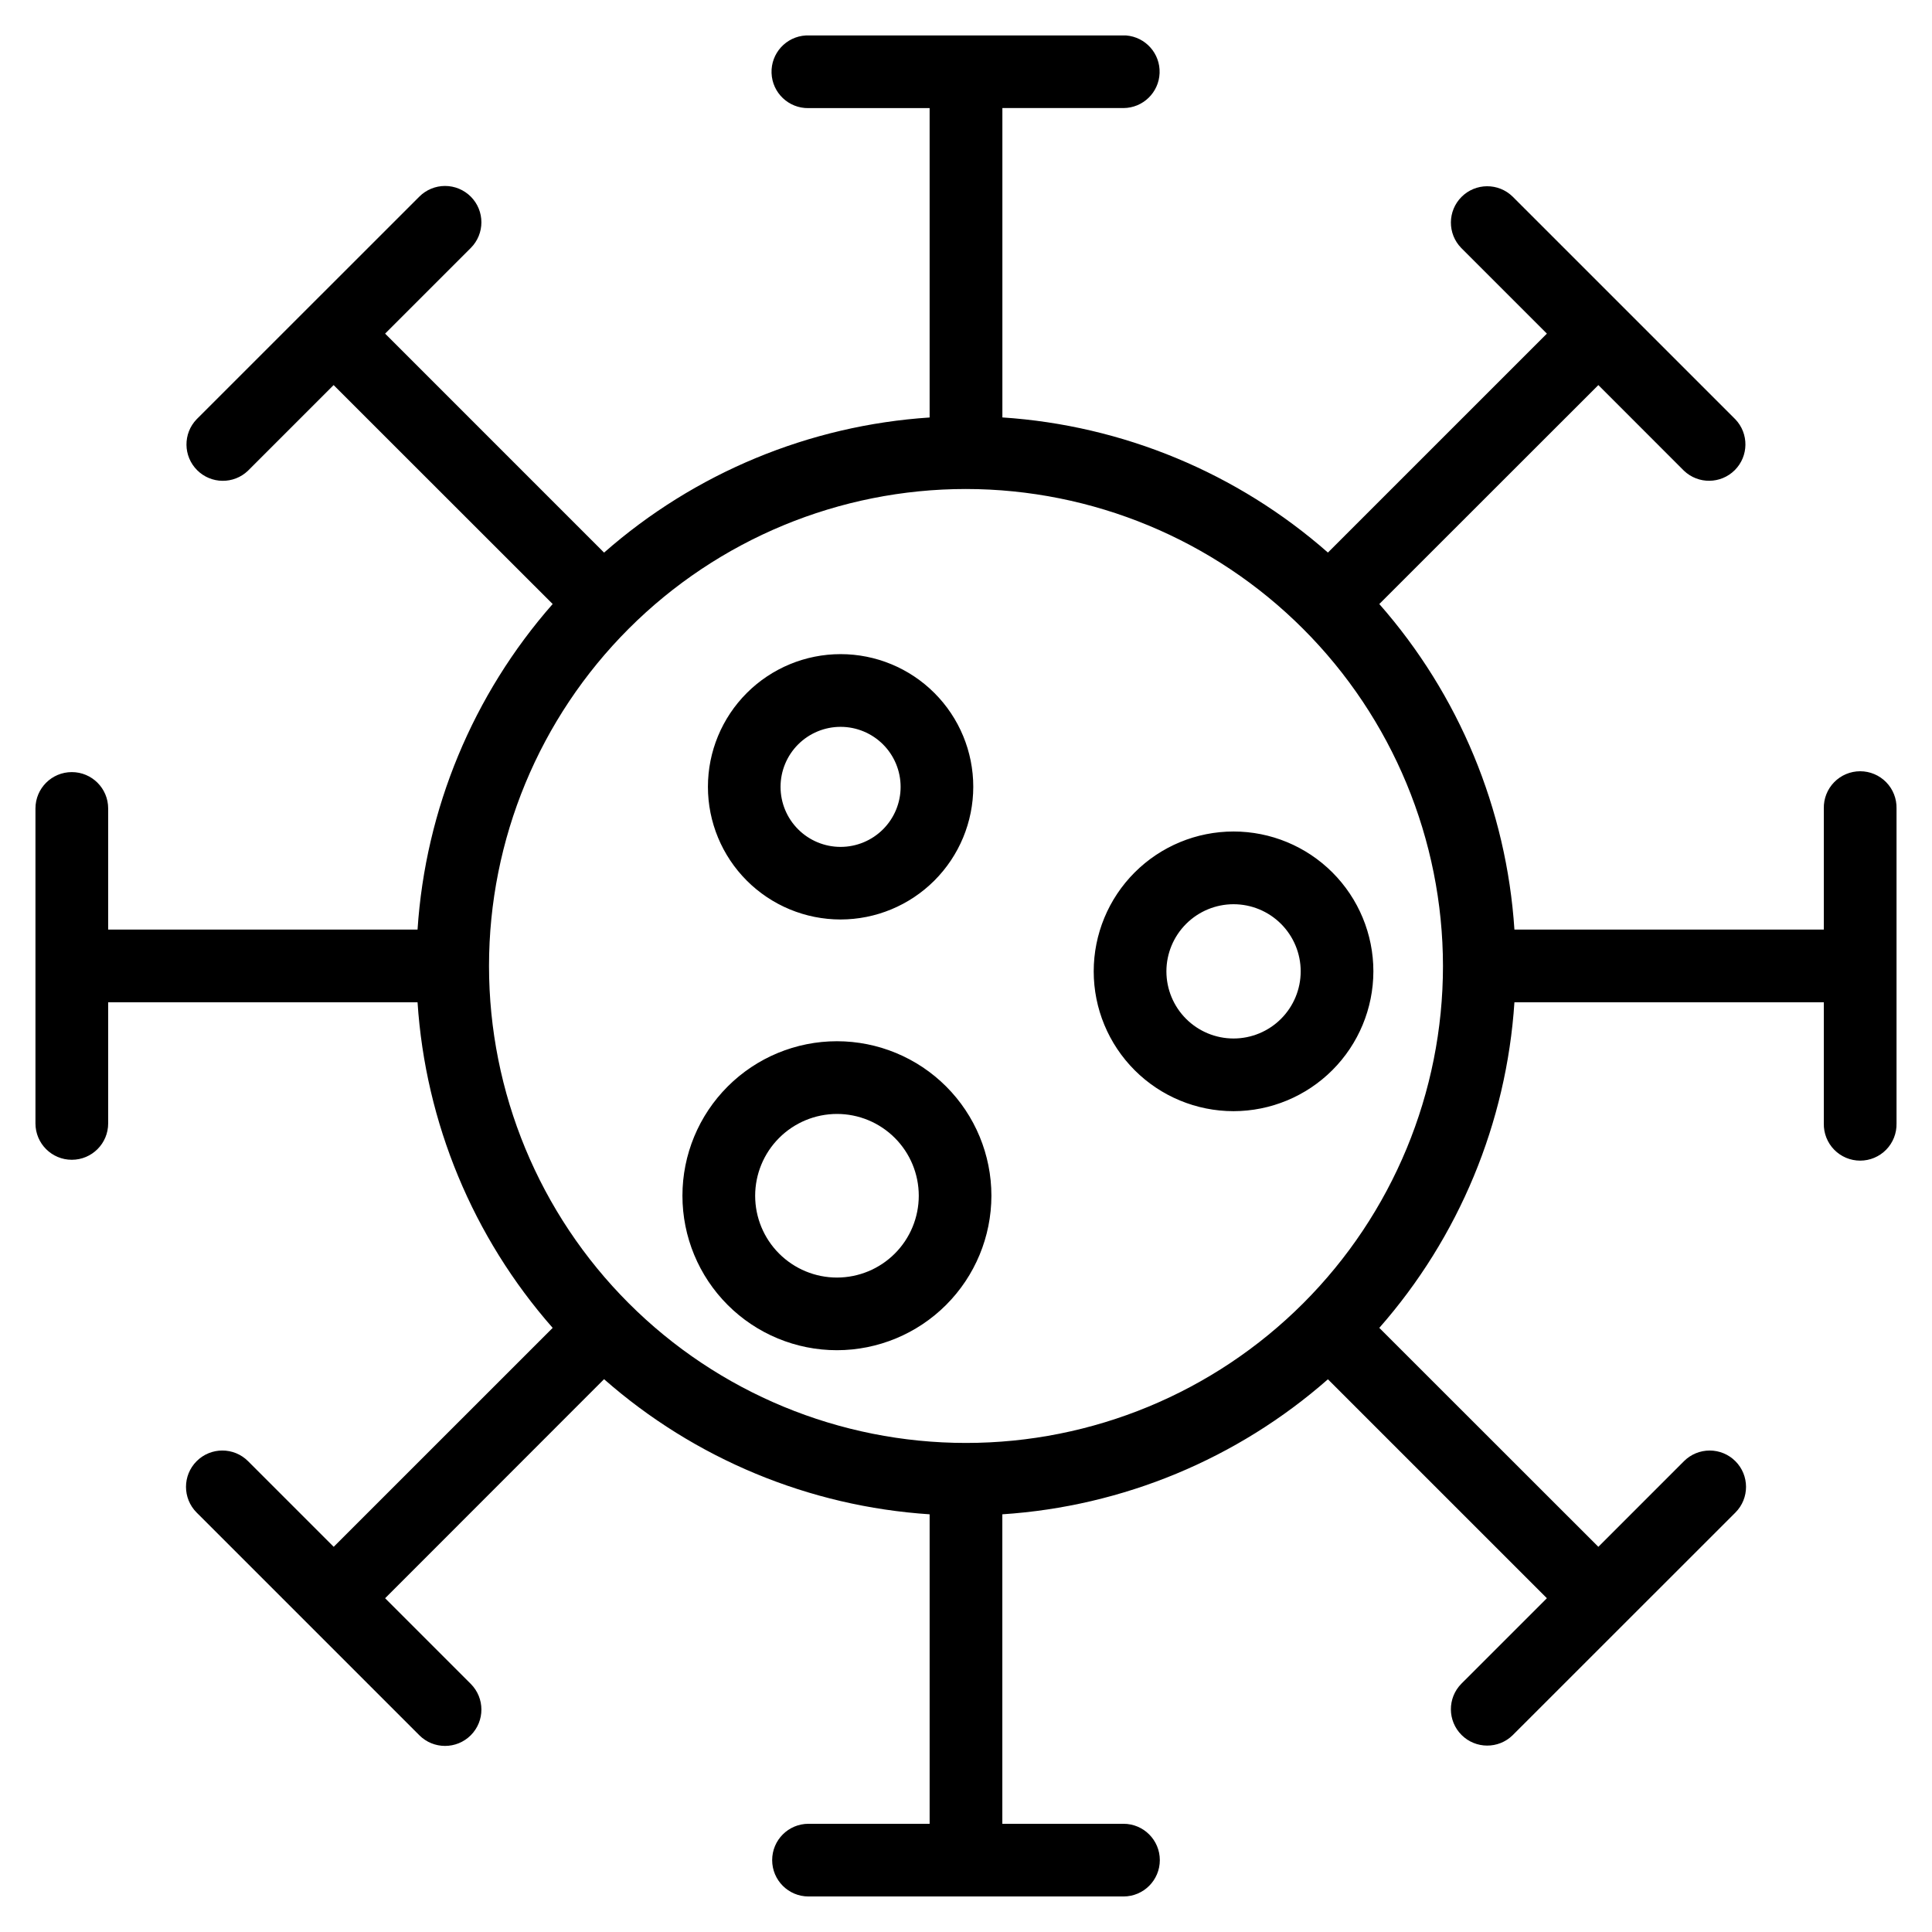 <?xml version="1.0" encoding="UTF-8"?>
<!-- Uploaded to: ICON Repo, www.iconrepo.com, Generator: ICON Repo Mixer Tools -->
<svg fill="#000000" width="800px" height="800px" version="1.1" viewBox="144 144 512 512" xmlns="http://www.w3.org/2000/svg">
 <path d="m400 273.59c-33.523 0-65.676 13.316-89.379 37.02-23.707 23.707-37.023 55.855-37.027 89.379 0 33.523 13.316 65.676 37.02 89.379 23.703 23.707 55.855 37.027 89.379 37.027 33.523 0.004 65.676-13.312 89.379-37.016 23.707-23.703 37.027-55.852 37.031-89.375-0.035-33.516-13.363-65.648-37.062-89.348-23.695-23.699-55.828-37.031-89.34-37.066zm42.457-120.19c5.141 0.418 9.043 4.809 8.848 9.965-0.191 5.152-4.41 9.242-9.57 9.273h-32.094v81.988c31.918 2.098 62.25 14.688 86.273 35.809l58.027-58.02-22.703-22.703c-3.68-3.773-3.641-9.805 0.086-13.531 3.727-3.727 9.758-3.766 13.531-0.086l59.023 59.02h0.004c3.621 3.785 3.555 9.77-0.148 13.477-3.707 3.703-9.691 3.769-13.477 0.148l-22.676-22.688-58.051 58.023c21.125 24.023 33.715 54.355 35.809 86.277h81.992v-32.102c-0.059-2.594 0.93-5.102 2.742-6.957s4.297-2.902 6.891-2.902c2.598 0 5.082 1.047 6.894 2.902s2.801 4.363 2.742 6.957v83.469c0.059 2.594-0.93 5.106-2.742 6.961-1.812 1.855-4.297 2.902-6.894 2.902-2.594 0-5.078-1.047-6.891-2.902-1.812-1.855-2.801-4.367-2.742-6.961v-32.102h-81.992c-2.094 31.926-14.684 62.262-35.809 86.285l58.051 58.023 22.691-22.699c1.805-1.805 4.258-2.82 6.812-2.82 2.555 0 5.004 1.012 6.809 2.82 3.762 3.758 3.766 9.859 0.004 13.621l-59.043 59.02c-3.773 3.68-9.805 3.641-13.531-0.086-3.727-3.731-3.766-9.758-0.086-13.535l22.703-22.699-58.027-58.02c-24.031 21.113-54.363 33.695-86.285 35.781v82.016h32.105c5.32 0 9.633 4.309 9.633 9.629s-4.312 9.633-9.633 9.633h-83.473c-5.32 0-9.629-4.312-9.629-9.633s4.309-9.629 9.629-9.629h32.102v-82.016c-31.922-2.094-62.258-14.684-86.281-35.809l-58.02 58.051 22.699 22.699-0.004-0.004c3.762 3.766 3.762 9.863 0 13.621-3.766 3.762-9.863 3.762-13.625 0l-59.02-59.02c-3.758-3.762-3.758-9.863 0.004-13.621 3.762-3.762 9.859-3.762 13.621 0l22.699 22.699 58.027-58.023c-21.125-24.023-33.715-54.359-35.809-86.285h-81.988v32.102c0 5.324-4.312 9.637-9.637 9.637-5.32 0-9.633-4.312-9.633-9.637v-83.469c0-5.32 4.312-9.633 9.633-9.633 5.324 0 9.637 4.312 9.637 9.633v32.102h81.988c2.098-31.922 14.688-62.254 35.809-86.277l-58.051-58.023-22.699 22.699h0.004c-3.785 3.621-9.773 3.555-13.477-0.152-3.703-3.703-3.769-9.688-0.148-13.473l59.039-59.02c1.809-1.809 4.258-2.824 6.812-2.824 2.555 0 5.004 1.016 6.812 2.82 3.762 3.762 3.762 9.859 0 13.621l-22.695 22.691 58.027 58.035c24.023-21.121 54.355-33.707 86.273-35.809v-81.988h-32.102c-5.25 0.086-9.602-4.043-9.789-9.289-0.188-5.246 3.859-9.676 9.102-9.965zm-76.664 348.42c-10.859 0-21.273-4.312-28.949-11.992-7.68-7.676-11.992-18.09-11.992-28.949s4.312-21.273 11.992-28.949c7.68-7.68 18.094-11.992 28.953-11.992 10.859 0.004 21.27 4.316 28.949 11.996 7.676 7.68 11.988 18.094 11.988 28.953-0.016 10.852-4.332 21.258-12.008 28.93-7.676 7.676-18.082 11.992-28.934 12.004zm0-62.617v0.004c5.75-0.004 11.266 2.277 15.332 6.344 4.07 4.062 6.356 9.578 6.359 15.328 0 5.75-2.281 11.266-6.348 15.332-4.066 4.066-9.578 6.352-15.332 6.356-5.75 0-11.266-2.285-15.332-6.352-4.066-4.062-6.348-9.578-6.348-15.328 0.004-5.746 2.289-11.258 6.352-15.32 4.062-4.066 9.57-6.352 15.316-6.359zm105.11-0.73c-9.828 0-19.258-3.902-26.207-10.855-6.949-6.949-10.852-16.375-10.852-26.203 0-9.832 3.906-19.258 10.855-26.207 6.949-6.949 16.379-10.852 26.207-10.852s19.254 3.906 26.203 10.855c6.949 6.953 10.852 16.379 10.852 26.207-0.02 9.824-3.93 19.238-10.875 26.184-6.945 6.945-16.363 10.855-26.184 10.871zm0-54.848v0.004c4.719 0 9.242 1.871 12.582 5.211 3.336 3.336 5.211 7.859 5.211 12.578s-1.875 9.246-5.211 12.582c-3.34 3.336-7.863 5.211-12.582 5.211s-9.246-1.875-12.582-5.211c-3.336-3.336-5.211-7.863-5.211-12.582 0.004-4.715 1.883-9.238 5.219-12.574 3.336-3.336 7.856-5.211 12.574-5.215zm-104.14 4.047c-9.324 0-18.266-3.703-24.859-10.301-6.594-6.594-10.297-15.535-10.297-24.859s3.707-18.266 10.301-24.859 15.535-10.301 24.859-10.301 18.266 3.703 24.859 10.297c6.598 6.594 10.301 15.535 10.301 24.859-0.008 9.324-3.715 18.262-10.309 24.855s-15.531 10.301-24.855 10.309zm0-51.055v0.004c4.219 0 8.266 1.676 11.25 4.656 2.984 2.984 4.66 7.031 4.66 11.25 0 4.223-1.676 8.27-4.66 11.25-2.984 2.984-7.031 4.66-11.25 4.66s-8.266-1.676-11.25-4.66c-2.984-2.981-4.66-7.027-4.66-11.25 0-4.219 1.676-8.266 4.66-11.25 2.984-2.981 7.031-4.656 11.25-4.656z" fill-rule="evenodd"/>
</svg>